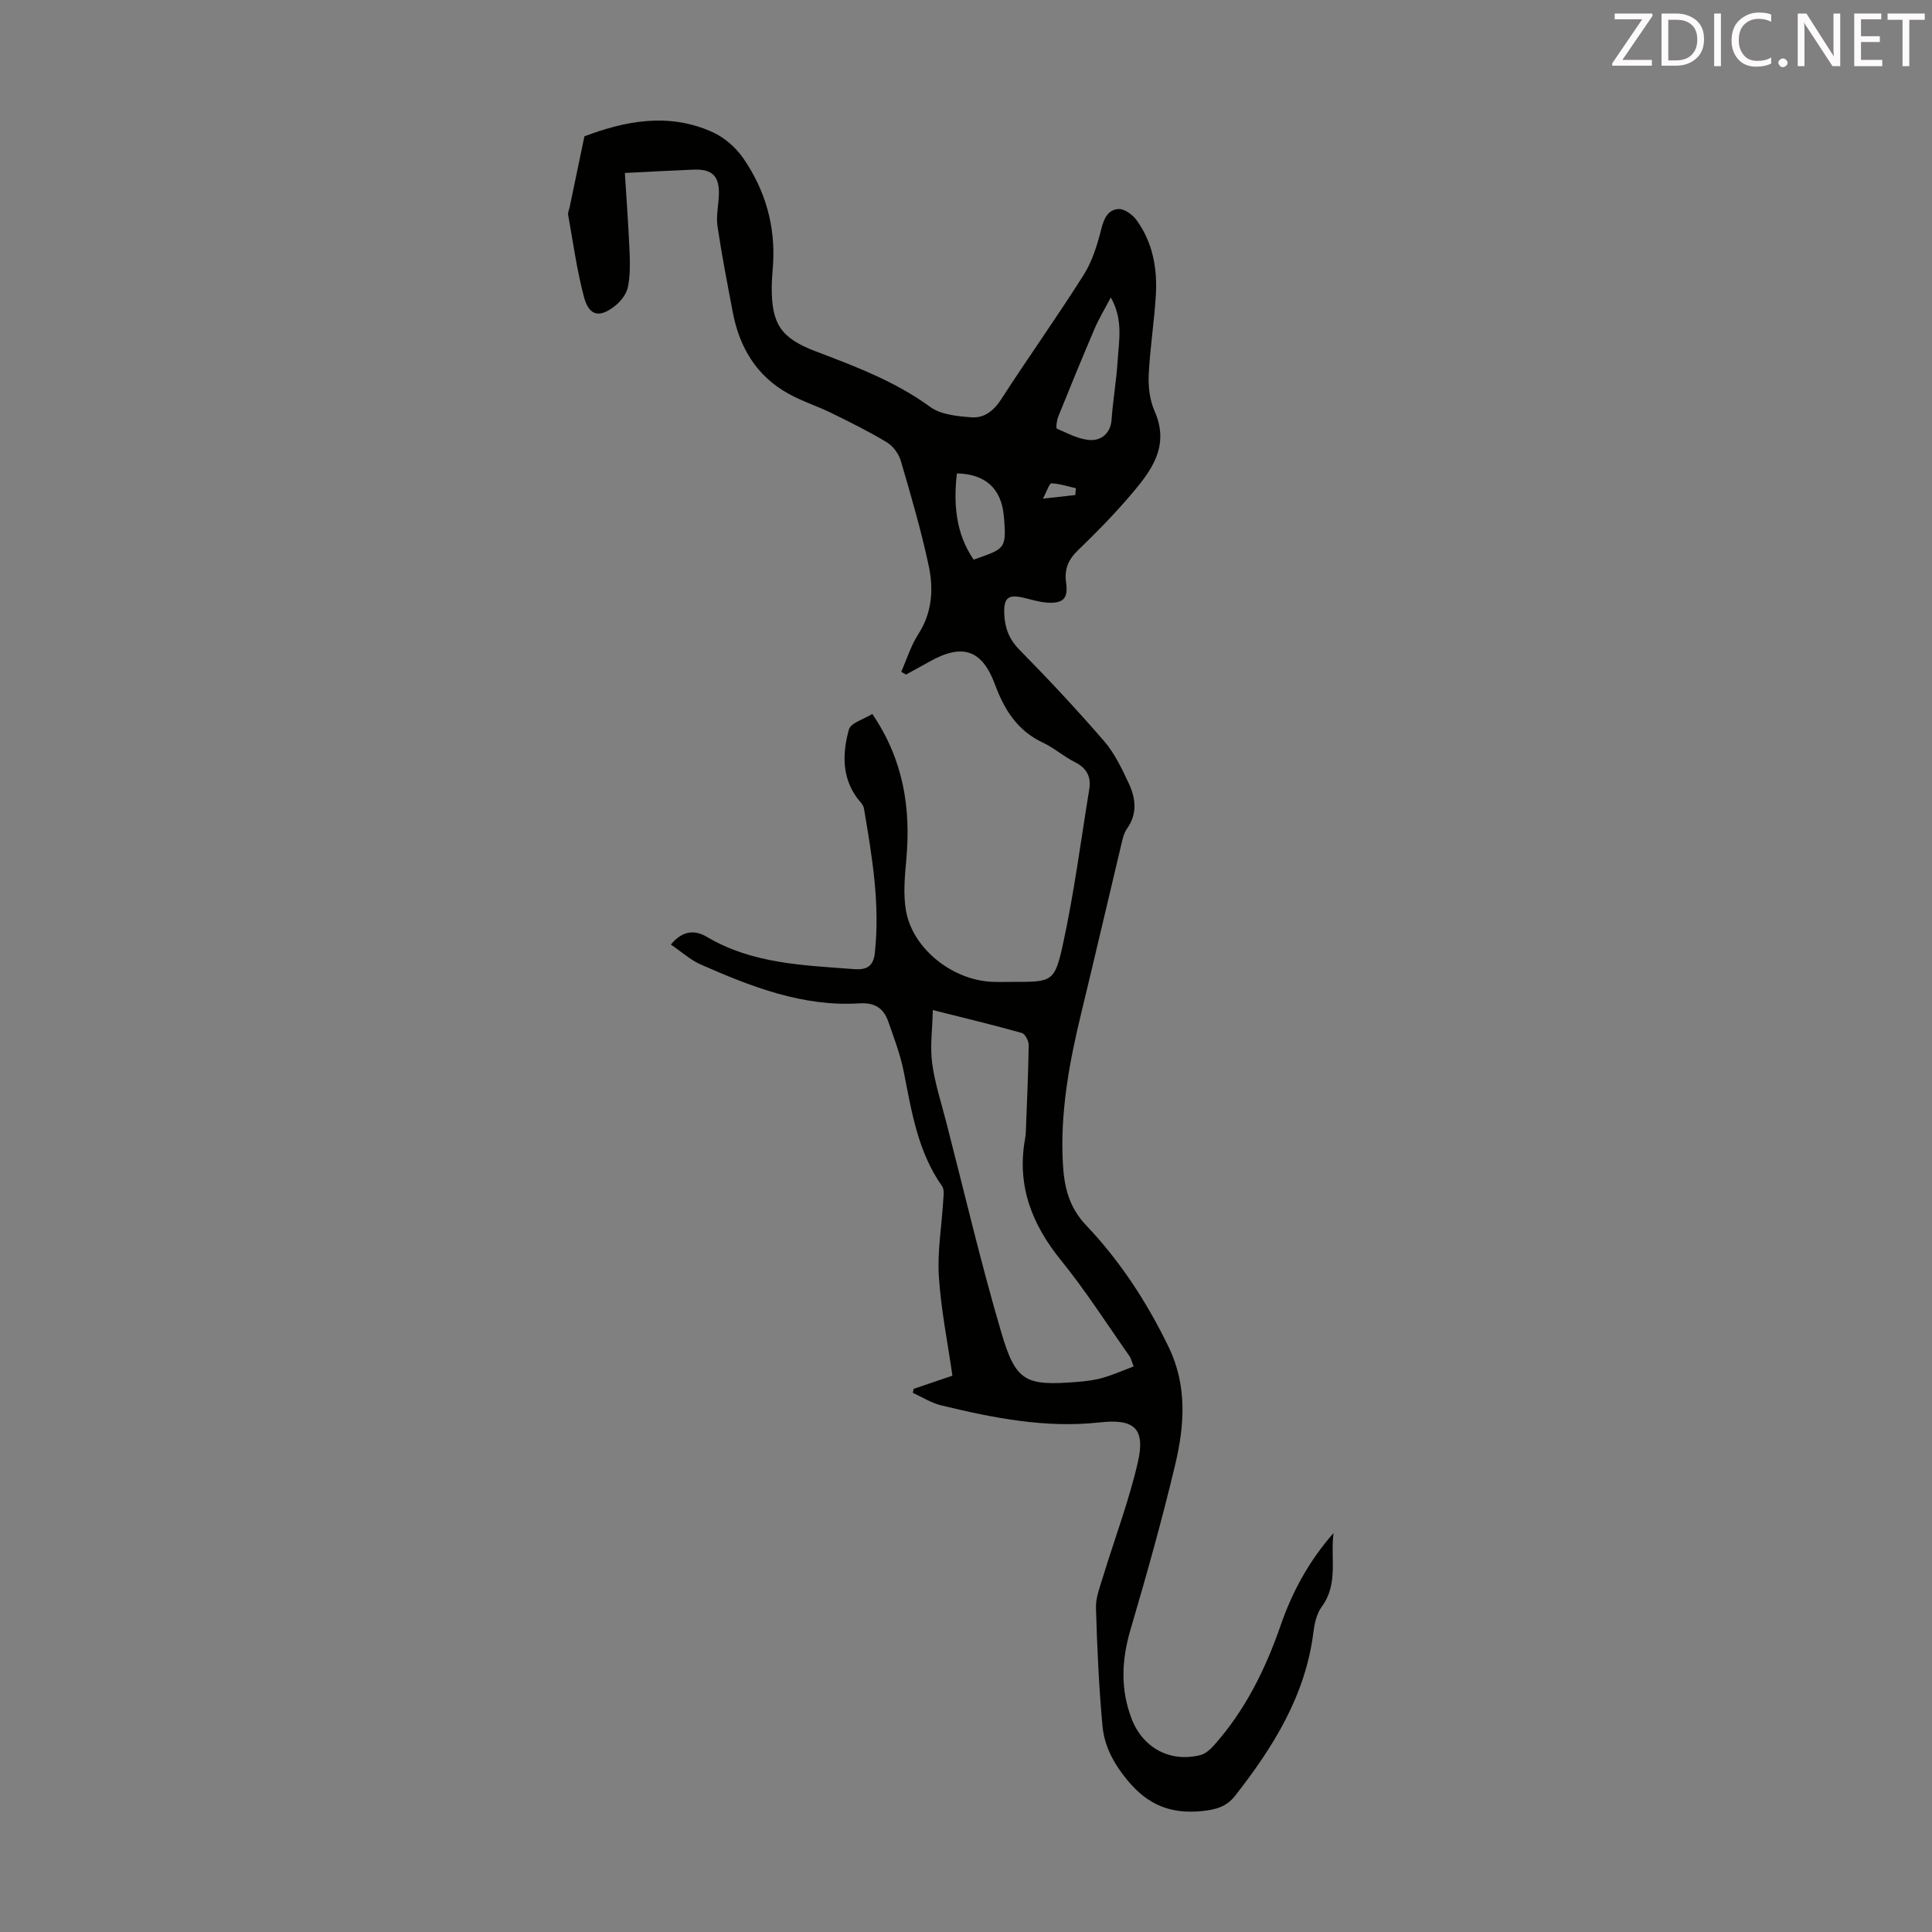 <svg enable-background="new 0 0 400 400" viewBox="0 0 400 400" xmlns="http://www.w3.org/2000/svg"><rect x="0" y="0" width="400" height="400" fill="#808080" stroke="none"/><path d="m180.6 147.82c6.45 9.46 8.01 19.48 7.04 30.15-.32 3.54-.67 7.23-.05 10.67 1.42 7.86 9.69 14.34 17.91 14.64 1.34.05 2.69.01 4.03.01 8.29 0 8.82.12 10.56-7.89 2.3-10.55 3.68-21.31 5.43-31.99.43-2.61-.54-4.41-3.01-5.64-2.29-1.14-4.27-2.93-6.58-4.01-5.27-2.46-8-6.82-9.92-12.02-2.66-7.21-6.71-8.59-13.47-4.81-1.64.92-3.3 1.82-4.95 2.73-.33-.19-.67-.38-1-.57 1.15-2.6 2-5.41 3.52-7.77 2.91-4.5 3.2-9.39 2.16-14.23-1.56-7.31-3.67-14.51-5.77-21.69-.43-1.45-1.6-3.05-2.88-3.82-3.71-2.24-7.61-4.17-11.51-6.08-2.9-1.42-6.03-2.41-8.84-3.97-6.61-3.65-10.16-9.56-11.55-16.85-1.13-5.93-2.28-11.86-3.17-17.83-.3-2.05.18-4.22.28-6.33.18-4.01-1.3-5.56-5.24-5.4-4.46.18-8.93.43-14.22.69.34 5.53.75 10.94.98 16.35.1 2.43.13 4.93-.35 7.28-.28 1.39-1.39 2.85-2.53 3.78-3.27 2.67-5.49 2.26-6.55-1.69-1.49-5.57-2.26-11.34-3.29-17.03-.09-.51.2-1.08.31-1.62.96-4.59 1.91-9.18 3.06-14.66 7.94-2.98 17.2-5.14 26.62-.82 2.41 1.11 4.73 3.15 6.25 5.34 4.57 6.61 6.72 14.06 6.17 22.18-.1 1.45-.24 2.9-.26 4.36-.07 7.81 1.87 10.7 9.1 13.46 8.24 3.14 16.45 6.21 23.71 11.51 2.2 1.61 5.59 1.92 8.49 2.15 2.65.21 4.65-1.31 6.22-3.75 5.58-8.65 11.56-17.03 17.06-25.73 1.78-2.82 2.83-6.23 3.65-9.51.56-2.24 1.44-4.05 3.62-4.13 1.23-.04 2.9 1.2 3.72 2.34 3.34 4.64 4.3 10.04 3.95 15.62-.34 5.47-1.22 10.9-1.47 16.37-.11 2.49.21 5.25 1.21 7.5 3.24 7.31-.72 12.42-4.95 17.38-3.41 4-7.1 7.77-10.89 11.42-2.04 1.97-2.88 3.94-2.47 6.79.46 3.22-.63 4.26-3.88 4.07-1.65-.1-3.28-.64-4.91-1.01-3.2-.74-4.14-.02-4.02 3.3.1 2.85.96 5.24 3.12 7.44 6.04 6.14 11.93 12.44 17.56 18.95 2.15 2.48 3.63 5.62 5.05 8.63 1.48 3.12 1.91 6.37-.34 9.53-.68.95-.92 2.27-1.21 3.46-2.77 11.61-5.47 23.24-8.28 34.84-2.45 10.15-4.33 20.34-3.77 30.86.26 4.87 1.18 9.09 4.87 12.97 7.02 7.39 12.58 15.93 17.05 25.18 3.86 7.99 3.27 16.19 1.35 24.28-2.73 11.51-5.95 22.91-9.28 34.26-1.83 6.25-2.09 12.29.25 18.39 2.33 6.07 8.03 9.13 14.31 7.5 1.06-.28 2.06-1.24 2.84-2.11 6.41-7.23 10.58-15.7 13.72-24.77 2.42-7 5.95-13.42 10.94-19.07-.7 5.13 1.07 10.53-2.47 15.29-1.06 1.44-1.49 3.52-1.72 5.37-1.66 13.05-8.32 23.67-16.19 33.73-1.78 2.28-4 2.89-6.92 3.18-6.45.63-11.15-1.28-15.36-6.37-2.88-3.48-4.81-7.09-5.19-11.32-.74-8.11-1.11-16.26-1.34-24.4-.06-2.14.82-4.35 1.47-6.47 2.4-7.89 5.36-15.65 7.2-23.67 1.6-6.98-.71-9.05-7.88-8.25-11.22 1.25-22.05-.92-32.83-3.52-2.05-.49-3.92-1.71-5.88-2.6.06-.27.12-.55.17-.82 2.62-.89 5.23-1.78 8.03-2.73-.99-6.9-2.38-13.71-2.81-20.58-.33-5.16.59-10.39.9-15.6.06-1.03.28-2.35-.24-3.07-5.02-7.11-6.29-15.41-7.92-23.64-.71-3.58-2.03-7.06-3.25-10.52-.95-2.68-2.8-3.87-5.9-3.68-11.76.75-22.4-3.43-32.87-8.03-2.18-.96-4.03-2.66-6.2-4.14 2.4-2.93 4.97-3.07 7.45-1.59 9.45 5.61 20.01 5.87 30.48 6.68 2.57.2 3.99-.57 4.29-3.29 1.12-10.15-.57-20.07-2.25-30-.13-.79-.93-1.48-1.45-2.19-3.19-4.4-2.98-9.36-1.66-14.14.41-1.39 3.08-2.11 4.84-3.21zm12.53 61.3c-.09 4.05-.6 7.58-.14 10.98.56 4.18 1.9 8.26 2.96 12.37 3.73 14.49 7.14 29.07 11.36 43.41 3.01 10.23 5 11.08 15.72 10.23 1.78-.14 3.58-.36 5.29-.85 2.16-.62 4.24-1.55 6.39-2.36-.44-1.11-.55-1.69-.87-2.14-4.68-6.65-9.07-13.54-14.18-19.84-6.05-7.46-9.16-15.48-7.44-25.1.08-.44.15-.89.16-1.33.23-6.03.51-12.07.6-18.1.01-.86-.73-2.33-1.41-2.52-5.77-1.63-11.61-3.03-18.44-4.75zm36.85-147.54c-1.34 2.55-2.5 4.46-3.37 6.5-2.57 6.02-5.06 12.09-7.51 18.17-.32.78-.51 2.4-.28 2.5 2.28.98 4.65 2.29 7.02 2.36 2.16.06 4.11-1.39 4.3-4.23.28-4.01.99-7.99 1.24-11.99.26-4.27 1.23-8.66-1.4-13.31zm-28.4 54.29c6.4-2.3 6.87-2.02 6.26-8.96-.52-5.89-3.9-8.75-9.73-8.9-.71 6.32-.26 12.4 3.47 17.86zm14.35-12.63c2.95-.33 4.83-.54 6.7-.75.04-.47.08-.94.12-1.41-1.69-.38-3.37-.94-5.07-1.01-.42-.01-.91 1.59-1.75 3.17z" fill="#010100"/><g fill="#fcfafa"><path d="m342.2 3.2-6.3 9.2h6.1v1.2h-8.2v-.5l6.2-9.1h-5.7v-1.2h7.8v.4z"/><path d="m344 13.7v-10.9h3.1c1.6 0 3 .5 4.1 1.4 1.1 1 1.6 2.2 1.6 3.9s-.5 3-1.6 4-2.5 1.5-4.2 1.5h-3zm1.4-9.6v8.4h1.6c1.4 0 2.5-.4 3.2-1.1.8-.8 1.2-1.8 1.2-3.2s-.4-2.4-1.2-3.1-1.8-1-3.1-1z"/><path d="m356.3 2.8v10.9h-1.4v-10.9z"/><path d="m366.6 13.2c-.8.4-1.8.6-3 .6-1.6 0-2.8-.5-3.7-1.5s-1.4-2.3-1.4-3.9c0-1.7.5-3.2 1.6-4.2s2.4-1.6 4-1.6c1 0 1.9.1 2.6.4v1.5c-.8-.4-1.6-.6-2.6-.6-1.2 0-2.2.4-3 1.2s-1.1 1.9-1.1 3.3c0 1.3.4 2.3 1.1 3.1s1.6 1.1 2.8 1.1c1.1 0 2-.2 2.8-.7v1.3z"/><path d="m368.2 13c0-.3.1-.5.3-.6.2-.2.4-.3.6-.3.3 0 .5.1.7.3s.3.4.3.6-.1.5-.3.6c-.2.2-.4.3-.7.3s-.5-.1-.6-.3c-.2-.2-.3-.4-.3-.6z"/><path d="m381.1 13.7h-1.7l-5.5-8.4c-.2-.2-.3-.5-.4-.7 0 .2.1.8.1 1.5v7.6h-1.4v-10.9h1.8l5.3 8.3c.3.4.4.6.4.8 0-.3-.1-.8-.1-1.6v-7.5h1.4v10.9z"/><path d="m389.7 13.7h-5.8v-10.9h5.6v1.2h-4.2v3.5h3.9v1.2h-3.9v3.7h4.4z"/><path d="m398.4 4.1h-3.1v9.6h-1.4v-9.6h-3.1v-1.3h7.7v1.3z"/></g></svg>